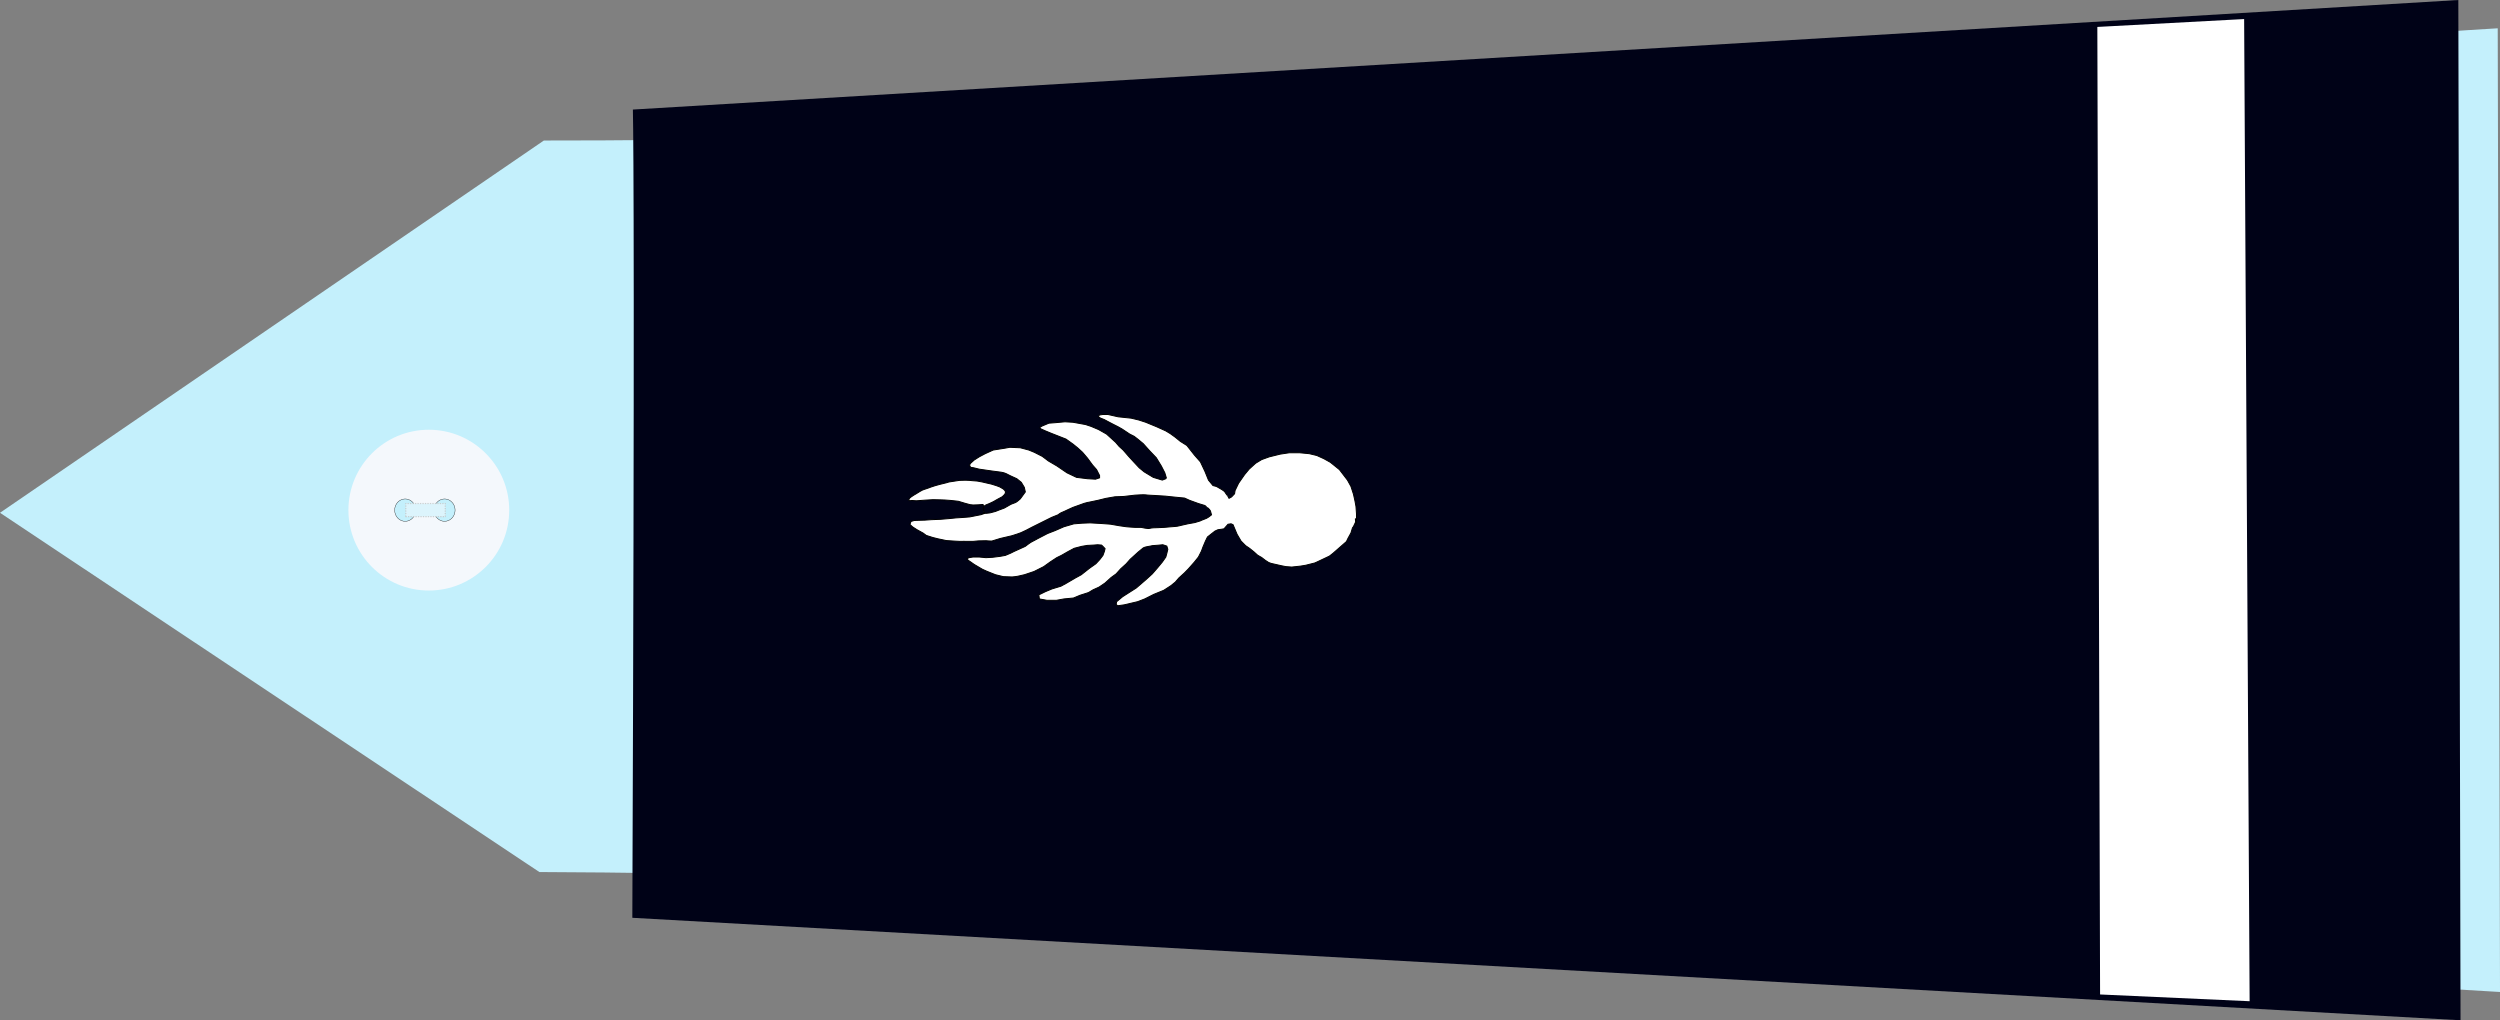 <?xml version="1.0" encoding="UTF-8" standalone="no"?>
<!-- Created with Inkscape (http://www.inkscape.org/) -->
<svg
   xmlns:dc="http://purl.org/dc/elements/1.1/"
   xmlns:cc="http://creativecommons.org/ns#"
   xmlns:rdf="http://www.w3.org/1999/02/22-rdf-syntax-ns#"
   xmlns:svg="http://www.w3.org/2000/svg"
   xmlns="http://www.w3.org/2000/svg"
   xmlns:sodipodi="http://sodipodi.sourceforge.net/DTD/sodipodi-0.dtd"
   xmlns:inkscape="http://www.inkscape.org/namespaces/inkscape"
   width="390.061"
   height="159.188"
   id="svg2451"
   sodipodi:version="0.32"
   inkscape:version="0.46"
   sodipodi:docname="slt_cta.svg"
   inkscape:output_extension="org.inkscape.output.svg.inkscape"
   version="1.0">
  <rect width="100%" height="100%" fill="#808080" stroke="none"/>
  <defs
     id="defs2453">
    <inkscape:perspective
       sodipodi:type="inkscape:persp3d"
       inkscape:vp_x="0 : 212.5 : 1"
       inkscape:vp_y="0 : 1000 : 0"
       inkscape:vp_z="428.75 : 212.5 : 1"
       inkscape:persp3d-origin="214.375 : 141.66667 : 1"
       id="perspective2460" />
  </defs>
  <sodipodi:namedview
     pagecolor="#ffffff"
     bordercolor="#666666"
     borderopacity="1.0"
     inkscape:pageopacity="0.0"
     inkscape:pageshadow="2"
     inkscape:zoom="1.6"
     inkscape:cx="209.33358"
     inkscape:cy="231.62951"
     inkscape:document-units="pt"
     inkscape:current-layer="layer1"
     id="namedview2455"
     showgrid="false"
     inkscape:window-width="1280"
     inkscape:window-height="974"
     inkscape:window-x="-8"
     inkscape:window-y="-8" />
  <g
     inkscape:label="Layer 1"
     inkscape:groupmode="layer"
     id="layer1"
     transform="translate(-19.344,-132.906)">
    <path
       style="fill:#c4f0fc;fill-opacity:1;fill-rule:evenodd;stroke:none;stroke-width:1px;stroke-linecap:butt;stroke-linejoin:miter;stroke-opacity:1"
       d="M 103.499,268.966 L 19.344,212.913 L 104.198,154.83 C 204.414,154.895 265.005,146.086 409.049,137.32 L 409.406,287.68 C 265.212,279.36 213.437,269.435 103.499,268.966 z"
       id="path3751"
       sodipodi:nodetypes="cccccc" />
    <g
       transform="matrix(0,-0.512,0.512,0,73.45,225.3)"
       id="g3822">
      <path
         transform="translate(-0.134,-1.53761e-5)"
         style="fill:#f4f8fc;stroke-width:0.25;stroke-miterlimit:4;stroke-dasharray:none"
         d="M 49.634,25 C 49.634,38.531 38.665,49.5 25.134,49.5 C 11.603,49.5 0.634,38.531 0.634,25 C 0.634,11.469 11.603,0.5 25.134,0.5 C 38.665,0.5 49.634,11.469 49.634,25 z"
         id="P0" />
      <path
         transform="translate(1.2,-1)"
         d="M 27.2,18.8 A 3.4,3.2 0 1 1 20.4,18.8 A 3.4,3.2 0 1 1 27.2,18.8 z"
         sodipodi:ry="3.2"
         sodipodi:rx="3.4000001"
         sodipodi:cy="18.799999"
         sodipodi:cx="23.799999"
         id="path3016"
         style="opacity:1;fill:#c4f0fc;fill-opacity:1;stroke:#000000;stroke-width:0.1;stroke-miterlimit:4;stroke-dasharray:none;stroke-opacity:1"
         sodipodi:type="arc" />
      <path
         transform="translate(1.2,11)"
         d="M 27.2,18.8 A 3.4,3.2 0 1 1 20.4,18.8 A 3.4,3.2 0 1 1 27.2,18.8 z"
         sodipodi:ry="3.2"
         sodipodi:rx="3.4000001"
         sodipodi:cy="18.799999"
         sodipodi:cx="23.799999"
         id="path3790"
         style="opacity:1;fill:#c4f0fc;fill-opacity:1;stroke:#000000;stroke-width:0.1;stroke-miterlimit:4;stroke-dasharray:none;stroke-opacity:1"
         sodipodi:type="arc" />
      <rect
         y="17.975"
         x="23.024"
         height="12.044"
         width="3.985"
         id="rect3792"
         style="opacity:1;fill:#dcf4fc;fill-opacity:1;stroke:#c4c4c4;stroke-width:0.378;stroke-linejoin:round;stroke-miterlimit:4;stroke-dasharray:0.378, 0.378;stroke-dashoffset:0;stroke-opacity:0.784" />
    </g>
    <path
       style="fill:#000217;fill-opacity:1;fill-rule:evenodd;stroke:none;stroke-width:1px;stroke-linecap:butt;stroke-linejoin:miter;stroke-opacity:1"
       d="M 118.09,149.999 C 118.201,155.224 118.362,181.933 118.003,276.105 L 403.247,292.094 L 402.904,132.906 L 118.09,149.999 z"
       id="path3753"
       sodipodi:nodetypes="ccccc" />
    <path
       sodipodi:nodetypes="ccccc"
       id="path5931"
       d="M 346.58,137.108 L 369.484,135.879 L 370.34,289.121 L 347.008,288.067 L 346.58,137.108 z"
       style="fill:#ffffff;fill-opacity:1;fill-rule:evenodd;stroke:none;stroke-width:1px;stroke-linecap:butt;stroke-linejoin:miter;stroke-opacity:1" />
    <path
       style="fill:#ffffff;fill-rule:evenodd;stroke:#000000;stroke-width:0.159px;stroke-linecap:butt;stroke-linejoin:miter;stroke-opacity:1"
       d="M 187.382,222.944 C 186.991,223.157 187.852,222.66 186.756,223.3 C 185.66,223.939 185.66,223.939 185.66,223.939 L 184.877,224.365 L 183.468,224.792 L 182.45,225.218 L 181.432,225.715 L 181.51,226.355 L 182.685,226.568 L 184.172,226.568 L 185.347,226.355 L 186.834,226.213 L 187.852,225.786 L 189.183,225.36 L 189.887,224.934 L 190.827,224.507 L 191.766,223.868 L 192.706,223.015 L 193.489,222.447 L 194.193,221.665 L 195.054,220.884 L 195.681,220.173 L 196.15,219.747 L 196.933,219.037 L 197.716,218.397 C 197.716,218.397 197.951,218.255 198.421,218.184 C 198.89,218.113 199.125,218.042 199.125,218.042 L 200.065,217.971 L 200.769,217.9 L 201.396,218.113 L 201.552,218.61 L 201.396,219.25 L 201.239,219.818 L 200.691,220.6 L 199.986,221.452 L 199.125,222.447 L 198.108,223.371 L 196.62,224.65 L 194.506,225.999 L 193.567,226.781 L 193.489,227.207 L 193.723,227.42 L 194.741,227.278 L 196.855,226.781 L 197.951,226.355 L 199.36,225.644 L 200.926,225.005 L 202.022,224.294 L 202.727,223.726 L 203.275,223.086 L 204.136,222.305 L 204.762,221.665 L 205.702,220.6 L 206.328,219.818 L 206.798,218.894 L 207.032,218.255 L 207.424,217.331 L 207.737,216.692 L 208.363,216.195 L 208.911,215.768 L 209.381,215.555 L 209.929,215.484 L 210.321,215.413 L 210.947,214.703 L 211.417,214.631 L 211.73,214.774 L 212.356,216.266 L 212.982,217.331 L 213.687,218.042 L 214.313,218.468 L 215.018,219.037 L 215.566,219.534 L 216.192,219.889 L 216.74,220.315 L 217.288,220.671 L 217.68,220.813 L 218.306,220.955 L 219.245,221.168 L 219.95,221.31 L 220.889,221.381 L 222.22,221.239 L 223.082,221.097 L 224.491,220.742 L 224.96,220.529 L 226.761,219.676 L 227.309,219.25 L 229.423,217.402 L 229.658,216.905 L 230.127,216.053 L 230.362,215.271 L 230.519,215.058 L 230.754,214.56 C 230.754,214.56 230.91,214.845 230.832,214.063 C 230.754,213.282 230.989,214.774 230.989,214.774 L 230.989,213.779 L 230.989,213.068 L 230.91,211.932 L 230.754,211.079 L 230.519,210.013 L 230.127,208.805 L 229.579,207.811 L 228.327,206.177 L 226.918,205.04 L 225.9,204.471 L 224.804,203.974 L 223.63,203.69 L 222.142,203.548 L 220.498,203.548 L 219.089,203.761 L 217.366,204.187 L 216.192,204.613 L 215.253,205.182 L 214.235,206.106 L 213.53,206.958 L 212.591,208.308 L 212.043,209.445 L 211.965,209.942 L 211.495,210.44 L 211.103,210.653 L 210.869,210.226 C 210.869,210.226 210.869,210.297 210.634,209.942 C 210.399,209.587 210.399,209.587 210.399,209.587 L 210.007,209.303 L 209.146,208.805 L 208.598,208.663 L 207.894,207.811 L 207.346,206.461 L 206.641,204.969 L 205.702,203.903 L 204.527,202.411 L 203.509,201.771 L 202.727,201.132 L 201.944,200.564 L 201.239,200.137 L 200.456,199.782 L 199.83,199.498 L 198.969,199.143 L 198.108,198.787 L 197.012,198.432 L 195.837,198.148 L 193.802,197.935 L 192.236,197.58 L 191.375,197.58 L 190.905,197.651 L 190.748,197.793 L 190.748,197.935 L 191.062,198.148 L 191.61,198.361 L 192.549,198.858 L 193.097,199.143 L 193.802,199.498 L 194.428,199.853 L 195.602,200.635 L 196.307,200.99 L 196.855,201.416 L 197.716,202.127 L 198.734,203.264 L 199.752,204.329 L 200.534,205.608 L 201.082,206.674 L 201.317,207.455 L 201.239,207.598 L 200.691,207.811 L 199.282,207.384 L 197.873,206.532 L 197.09,205.892 L 196.229,204.969 L 195.446,204.116 L 194.585,203.121 L 193.958,202.553 L 193.41,201.914 L 192.001,200.635 L 190.748,199.924 L 189.574,199.427 L 188.713,199.143 L 186.756,198.787 L 185.503,198.716 L 183.937,198.858 L 182.998,198.929 L 181.98,199.356 L 181.589,199.569 L 181.667,199.782 L 182.45,200.137 L 183.311,200.493 L 185.66,201.416 L 186.756,202.198 L 187.46,202.766 L 188.243,203.477 L 189.026,204.4 L 189.809,205.466 L 190.435,206.177 L 190.905,207.1 L 190.905,207.455 L 190.279,207.669 L 189.026,207.598 L 187.304,207.384 L 185.816,206.674 L 184.25,205.608 L 182.92,204.827 L 181.98,204.116 L 180.728,203.477 L 179.866,203.121 L 178.535,202.766 L 176.891,202.695 L 176.108,202.837 L 174.308,203.121 L 173.055,203.69 L 172.116,204.187 L 171.333,204.685 L 170.707,205.253 L 170.628,205.537 L 170.785,205.821 L 171.255,205.892 L 172.116,206.106 L 174.073,206.39 L 175.169,206.532 C 175.169,206.532 175.952,206.603 176.343,206.816 C 176.735,207.029 177.205,207.242 177.205,207.242 L 177.987,207.598 L 178.692,208.166 L 179.162,208.947 L 179.318,209.658 L 178.862,210.291 L 178.53,210.743 L 178.143,211.07 C 178.143,211.07 177.921,211.296 177.506,211.421 C 177.091,211.547 176.787,211.748 176.787,211.748 L 176.039,212.175 L 175.292,212.451 L 174.655,212.702 L 173.797,212.929 L 173.133,213.004 L 172.856,212.778 L 172.801,212.577 L 172.745,212.15 L 172.801,211.949 L 172.884,211.873 L 173.161,211.698 L 173.714,211.472 L 174.351,211.17 L 174.96,210.818 L 175.707,210.417 L 175.956,210.19 L 176.15,209.964 L 176.233,209.688 L 176.15,209.462 L 175.901,209.211 L 175.347,208.884 L 174.821,208.683 L 174.019,208.432 L 173.244,208.256 L 172.607,208.105 L 171.777,207.955 L 171.112,207.905 L 170.586,207.854 L 169.977,207.829 L 169.064,207.854 L 168.538,207.93 L 167.403,208.105 L 166.988,208.231 L 165.964,208.482 L 165.244,208.683 L 164.552,208.909 C 164.552,208.909 163.999,209.135 163.86,209.161 C 163.722,209.186 163.224,209.387 163.224,209.387 L 162.864,209.588 L 162.255,209.964 L 161.867,210.19 L 161.425,210.492 L 161.231,210.668 L 161.148,210.869 L 161.148,210.994 L 161.203,211.019 L 161.425,211.019 L 161.646,210.994 L 162.31,211.044 L 163.667,210.944 L 164.912,210.869 L 166.019,210.894 L 166.739,210.919 L 167.735,210.994 L 168.87,211.12 L 169.867,211.421 L 170.697,211.647 L 171.168,211.698 L 171.943,211.673 L 172.635,211.622 L 172.718,211.622 L 172.828,211.924 L 172.828,212.602 L 172.939,212.954 L 172.552,213.104 L 172.967,212.929 L 173.078,212.979 L 172.69,213.104 L 172.413,213.205 L 171.777,213.33 L 170.642,213.556 L 169.701,213.632 L 168.51,213.707 L 167.542,213.808 L 166.047,213.933 L 164.691,213.984 L 163.639,214.059 L 162.726,214.084 L 162.006,214.109 L 161.48,214.26 L 161.314,214.737 L 161.729,215.114 L 162.393,215.541 L 163.39,216.094 L 163.86,216.445 L 164.885,216.772 L 165.687,216.973 L 166.988,217.249 L 168.123,217.324 C 168.123,217.324 168.4,217.35 168.594,217.35 C 168.787,217.35 169.23,217.4 169.369,217.375 C 169.507,217.35 170.005,217.375 170.005,217.375 L 171.168,217.375 L 171.998,217.299 L 173.188,217.274 C 173.188,217.274 173.991,217.35 174.102,217.324 C 174.212,217.299 175.403,216.923 175.403,216.923 L 177.229,216.496 L 178.087,216.219 C 178.087,216.219 178.447,216.094 178.641,216.018 C 178.835,215.943 179.444,215.641 179.444,215.641 L 180.357,215.164 L 183.43,213.632 L 184.426,213.23 C 184.426,213.23 184.813,212.929 184.98,212.878 C 185.146,212.828 185.81,212.501 185.976,212.426 C 186.142,212.351 186.751,212.074 186.751,212.074 L 188.495,211.446 L 189.048,211.296 L 189.214,211.271 L 190.654,210.969 L 191.872,210.668 L 193.311,210.417 L 194.695,210.366 L 196.411,210.165 C 196.411,210.165 197.85,210.065 198.072,210.115 C 198.293,210.165 199.566,210.216 199.566,210.216 L 201.172,210.316 L 202.611,210.467 L 204.161,210.617 L 204.936,210.969 L 206.32,211.472 L 207.317,211.773 L 207.593,211.974 C 207.593,211.974 207.372,211.823 207.704,212.074 C 208.036,212.326 208.202,212.627 208.202,212.627 L 208.368,213.23 L 207.981,213.531 C 207.981,213.531 207.649,213.783 207.317,213.883 C 206.984,213.984 206.597,214.184 206.597,214.184 L 205.767,214.436 L 204.659,214.637 L 203.774,214.838 C 203.774,214.838 202.999,215.039 202.777,215.039 C 202.556,215.039 201.006,215.189 201.006,215.189 L 199.788,215.24 C 199.788,215.24 199.013,215.24 198.736,215.34 C 198.459,215.44 197.407,215.189 197.407,215.189 C 197.407,215.189 196.688,215.189 196.466,215.189 C 196.245,215.189 195.082,215.089 195.082,215.089 L 194.031,214.938 L 192.591,214.687 L 191.207,214.586 L 189.436,214.486 L 188.163,214.536 L 186.889,214.637 L 185.339,215.089 L 183.955,215.692 L 182.793,216.144 L 181.243,216.948 C 181.243,216.948 180.523,217.35 180.302,217.45 C 180.08,217.551 179.305,218.153 179.305,218.153 L 178.42,218.555 L 177.534,218.957 L 177.036,219.208 L 176.205,219.56 L 175.375,219.711 L 174.157,219.862 L 173.161,219.912 L 172.109,219.811 L 171.168,219.811 L 170.559,219.912 L 170.227,220.063 L 170.393,220.314 L 170.836,220.615 L 171.334,220.967 L 172.607,221.72 L 173.271,222.022 L 174.655,222.575 L 175.873,222.876 L 177.257,222.926 C 177.257,222.926 177.866,222.876 178.087,222.826 C 178.309,222.775 179.195,222.575 179.195,222.575 L 180.689,222.072 L 182.184,221.319 L 183.236,220.565 L 184.232,219.912 L 184.952,219.56 L 186.004,218.957 L 186.945,218.455 L 188.107,218.153 L 188.993,218.003 L 189.989,217.952 L 190.598,217.902 L 191.207,217.952 L 191.373,218.103 L 191.761,218.505 L 191.65,218.957 L 191.429,219.56 L 190.931,220.213 L 190.322,220.866 L 189.325,221.57 L 188.495,222.223 L 188.052,222.575 L 187.382,222.944 z"
       id="path2546" />
  </g>
</svg>
